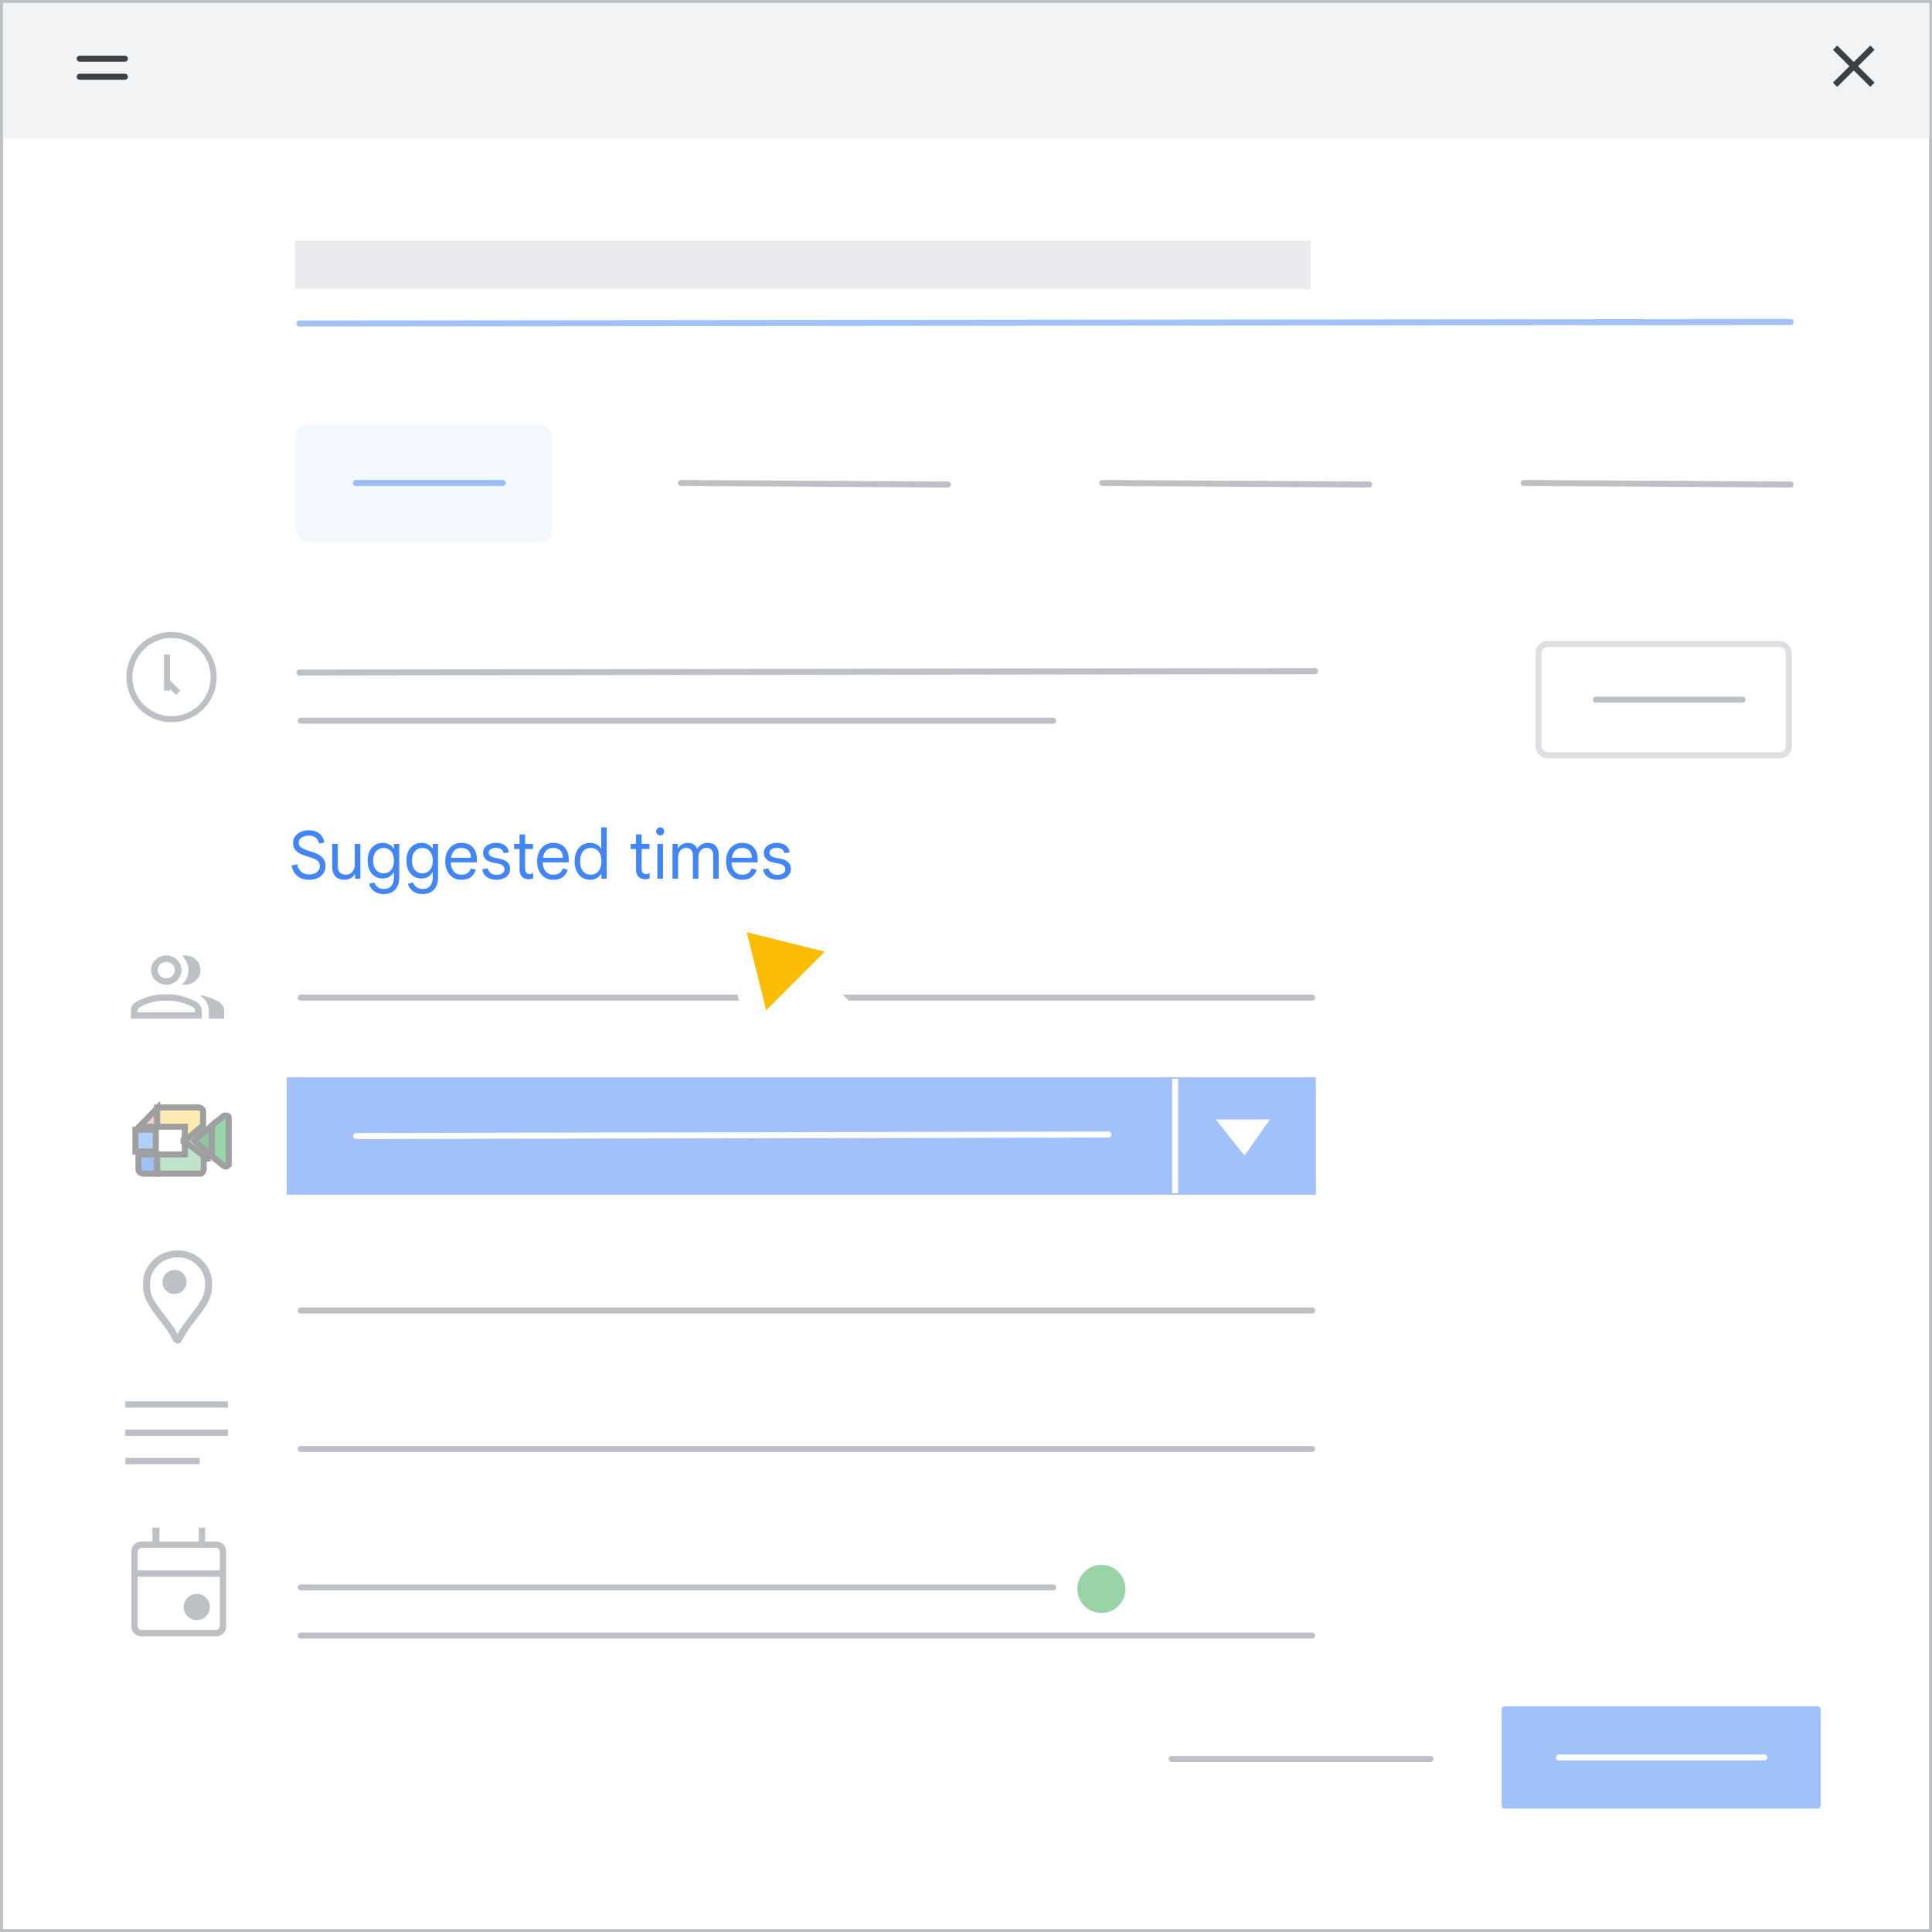 <svg width="321" height="321" viewBox="0 0 321 321" fill="none" xmlns="http://www.w3.org/2000/svg">
<rect x="0" y="0" width="321" height="321" fill="#333333" stroke="none"/>
<g id="calendar-sw-suggested-time" clip-path="url(#clip0_1_44814)">
<rect id="border and background" width="321" height="321" fill="white" stroke="#BDC1C6" stroke-linejoin="round"/>
<rect id="popup frame" x="0.5" y="0.5" width="320.07" height="22.5" fill="#F1F3F4"/>
<g id="UI button" opacity="0.5">
<rect id="Rectangle" x="250" y="284" width="52" height="16" fill="#4285F4" stroke="#4285F4" stroke-linejoin="round"/>
<path id="Line" d="M259 292H293.145" stroke="white" stroke-linecap="round"/>
</g>
<path id="add title text line" d="M194.661 292.25H237.661" stroke="#BDC1C6" stroke-linecap="round"/>
<g id="Group 22">
<rect id="Rectangle_2" opacity="0.5" x="47.636" y="179" width="171" height="19.5" fill="#4285F4"/>
<g id="event_BASELINE_P900_24dp">
<g id="Shape">
<path fill-rule="evenodd" clip-rule="evenodd" d="M23.5 271.7C23.067 271.7 22.708 271.558 22.425 271.275C22.142 270.992 22 270.633 22 270.2V257.8C22 257.367 22.142 257.008 22.425 256.725C22.708 256.442 23.067 256.3 23.5 256.3H25.5V254H26.3V256.3H33.2V254H33.9V256.3H35.9C36.333 256.3 36.692 256.442 36.975 256.725C37.258 257.008 37.4 257.367 37.4 257.8V270.2C37.4 270.633 37.258 270.992 36.975 271.275C36.692 271.558 36.333 271.7 35.9 271.7H23.5ZM32.7 269C32.15 269 31.679 268.804 31.288 268.413C30.896 268.021 30.7 267.55 30.7 267C30.7 266.45 30.896 265.979 31.288 265.587C31.679 265.196 32.15 265 32.7 265C33.25 265 33.721 265.196 34.113 265.587C34.504 265.979 34.7 266.45 34.7 267C34.7 267.55 34.504 268.021 34.113 268.413C33.721 268.804 33.25 269 32.7 269ZM35.9 271H23.5C23.3 271 23.117 270.917 22.95 270.75C22.783 270.583 22.7 270.4 22.7 270.2V261.8H36.7V270.2C36.7 270.4 36.617 270.583 36.45 270.75C36.283 270.917 36.1 271 35.9 271ZM22.7 261.1H36.7V257.8C36.7 257.6 36.617 257.417 36.45 257.25C36.283 257.083 36.1 257 35.9 257H23.5C23.3 257 23.117 257.083 22.95 257.25C22.783 257.417 22.7 257.6 22.7 257.8V261.1Z" fill="#BDC1C6"/>
<path d="M22.425 271.275L22.301 271.399L22.425 271.275ZM22.425 256.725L22.301 256.601L22.425 256.725ZM25.5 256.3V256.475H25.675V256.3H25.5ZM25.5 254V253.825H25.325V254H25.5ZM26.3 254H26.475V253.825H26.3V254ZM26.3 256.3H26.125V256.475H26.3V256.3ZM33.2 256.3V256.475H33.375V256.3H33.2ZM33.2 254V253.825H33.025V254H33.2ZM33.9 254H34.075V253.825H33.9V254ZM33.9 256.3H33.725V256.475H33.9V256.3ZM31.288 268.413L31.412 268.289V268.289L31.288 268.413ZM31.288 265.587L31.412 265.711V265.711L31.288 265.587ZM34.113 265.587L34.237 265.463L34.237 265.463L34.113 265.587ZM34.113 268.413L34.237 268.537L34.237 268.537L34.113 268.413ZM22.7 261.8V261.625H22.525V261.8H22.7ZM36.7 261.8H36.875V261.625H36.7V261.8ZM36.45 270.75L36.326 270.626L36.326 270.626L36.45 270.75ZM36.7 261.1V261.275H36.875V261.1H36.7ZM22.7 261.1H22.525V261.275H22.7V261.1ZM36.45 257.25L36.326 257.374V257.374L36.45 257.25ZM22.301 271.399C22.62 271.718 23.024 271.875 23.5 271.875V271.525C23.109 271.525 22.796 271.399 22.549 271.151L22.301 271.399ZM21.825 270.2C21.825 270.676 21.982 271.08 22.301 271.399L22.549 271.151C22.301 270.904 22.175 270.591 22.175 270.2H21.825ZM21.825 257.8V270.2H22.175V257.8H21.825ZM22.301 256.601C21.982 256.92 21.825 257.324 21.825 257.8H22.175C22.175 257.409 22.301 257.096 22.549 256.849L22.301 256.601ZM23.5 256.125C23.024 256.125 22.62 256.282 22.301 256.601L22.549 256.849C22.796 256.601 23.109 256.475 23.5 256.475V256.125ZM25.5 256.125H23.5V256.475H25.5V256.125ZM25.325 254V256.3H25.675V254H25.325ZM26.3 253.825H25.5V254.175H26.3V253.825ZM26.475 256.3V254H26.125V256.3H26.475ZM33.2 256.125H26.3V256.475H33.2V256.125ZM33.025 254V256.3H33.375V254H33.025ZM33.9 253.825H33.2V254.175H33.9V253.825ZM34.075 256.3V254H33.725V256.3H34.075ZM35.9 256.125H33.9V256.475H35.9V256.125ZM37.099 256.601C36.78 256.282 36.376 256.125 35.9 256.125V256.475C36.291 256.475 36.604 256.601 36.851 256.849L37.099 256.601ZM37.575 257.8C37.575 257.324 37.418 256.92 37.099 256.601L36.851 256.849C37.099 257.096 37.225 257.409 37.225 257.8H37.575ZM37.575 270.2V257.8H37.225V270.2H37.575ZM37.099 271.399C37.418 271.08 37.575 270.676 37.575 270.2H37.225C37.225 270.591 37.099 270.904 36.851 271.151L37.099 271.399ZM35.9 271.875C36.376 271.875 36.78 271.718 37.099 271.399L36.851 271.151C36.604 271.399 36.291 271.525 35.9 271.525V271.875ZM23.5 271.875H35.9V271.525H23.5V271.875ZM31.164 268.537C31.588 268.961 32.103 269.175 32.7 269.175V268.825C32.197 268.825 31.77 268.648 31.412 268.289L31.164 268.537ZM30.525 267C30.525 267.597 30.74 268.112 31.164 268.537L31.412 268.289C31.052 267.93 30.875 267.503 30.875 267H30.525ZM31.164 265.463C30.74 265.888 30.525 266.403 30.525 267H30.875C30.875 266.497 31.052 266.07 31.412 265.711L31.164 265.463ZM32.7 264.825C32.103 264.825 31.588 265.039 31.164 265.463L31.412 265.711C31.77 265.352 32.197 265.175 32.7 265.175V264.825ZM34.237 265.463C33.812 265.039 33.297 264.825 32.7 264.825V265.175C33.203 265.175 33.63 265.352 33.989 265.711L34.237 265.463ZM34.875 267C34.875 266.403 34.661 265.888 34.237 265.463L33.989 265.711C34.348 266.07 34.525 266.497 34.525 267H34.875ZM34.237 268.537C34.661 268.112 34.875 267.597 34.875 267H34.525C34.525 267.503 34.348 267.93 33.989 268.289L34.237 268.537ZM32.7 269.175C33.297 269.175 33.812 268.961 34.237 268.537L33.989 268.289C33.63 268.648 33.203 268.825 32.7 268.825V269.175ZM23.5 271.175H35.9V270.825H23.5V271.175ZM22.826 270.874C23.019 271.067 23.245 271.175 23.5 271.175V270.825C23.355 270.825 23.214 270.766 23.074 270.626L22.826 270.874ZM22.525 270.2C22.525 270.455 22.633 270.681 22.826 270.874L23.074 270.626C22.934 270.486 22.875 270.345 22.875 270.2H22.525ZM22.525 261.8V270.2H22.875V261.8H22.525ZM36.7 261.625H22.7V261.975H36.7V261.625ZM36.875 270.2V261.8H36.525V270.2H36.875ZM36.574 270.874C36.767 270.681 36.875 270.455 36.875 270.2H36.525C36.525 270.345 36.466 270.486 36.326 270.626L36.574 270.874ZM35.9 271.175C36.155 271.175 36.381 271.067 36.574 270.874L36.326 270.626C36.186 270.766 36.045 270.825 35.9 270.825V271.175ZM36.7 260.925H22.7V261.275H36.7V260.925ZM36.525 257.8V261.1H36.875V257.8H36.525ZM36.326 257.374C36.466 257.514 36.525 257.655 36.525 257.8H36.875C36.875 257.545 36.767 257.319 36.574 257.126L36.326 257.374ZM35.9 257.175C36.045 257.175 36.186 257.234 36.326 257.374L36.574 257.126C36.381 256.933 36.155 256.825 35.9 256.825V257.175ZM23.5 257.175H35.9V256.825H23.5V257.175ZM23.074 257.374C23.214 257.234 23.355 257.175 23.5 257.175V256.825C23.245 256.825 23.019 256.933 22.826 257.126L23.074 257.374ZM22.875 257.8C22.875 257.655 22.934 257.514 23.074 257.374L22.826 257.126C22.633 257.319 22.525 257.545 22.525 257.8H22.875ZM22.875 261.1V257.8H22.525V261.1H22.875Z" fill="#BDC1C6"/>
</g>
</g>
<g id="menu_BASELINE_P900_24dp">
<g id="Shape_2">
<path fill-rule="evenodd" clip-rule="evenodd" d="M21 233V233.7H37.7V233H21ZM21 238.4V237.7H37.7V238.4H21ZM21 243.1V242.4H33V243.1H21Z" fill="#BDC1C6"/>
<path d="M21 233.7H20.825V233.875H21V233.7ZM21 233V232.825H20.825V233H21ZM37.7 233.7V233.875H37.875V233.7H37.7ZM37.7 233H37.875V232.825H37.7V233ZM21 237.7V237.525H20.825V237.7H21ZM21 238.4H20.825V238.575H21V238.4ZM37.7 237.7H37.875V237.525H37.7V237.7ZM37.7 238.4V238.575H37.875V238.4H37.7ZM21 242.4V242.225H20.825V242.4H21ZM21 243.1H20.825V243.275H21V243.1ZM33 242.4H33.175V242.225H33V242.4ZM33 243.1V243.275H33.175V243.1H33ZM21.175 233.7V233H20.825V233.7H21.175ZM37.7 233.525H21V233.875H37.7V233.525ZM37.525 233V233.7H37.875V233H37.525ZM21 233.175H37.7V232.825H21V233.175ZM20.825 237.7V238.4H21.175V237.7H20.825ZM37.7 237.525H21V237.875H37.7V237.525ZM37.875 238.4V237.7H37.525V238.4H37.875ZM21 238.575H37.7V238.225H21V238.575ZM20.825 242.4V243.1H21.175V242.4H20.825ZM33 242.225H21V242.575H33V242.225ZM33.175 243.1V242.4H32.825V243.1H33.175ZM21 243.275H33V242.925H21V243.275Z" fill="#BDC1C6"/>
</g>
</g>
<g id="location_on_BASELINE_P900_24dp">
<g id="Shape_3">
<path fill-rule="evenodd" clip-rule="evenodd" d="M29.21 222.894C29.291 222.965 29.387 223 29.5 223C29.613 223 29.709 222.965 29.79 222.894C29.87 222.824 29.95 222.727 30.031 222.602C30.304 222.056 30.618 221.514 30.971 220.976C31.325 220.438 31.832 219.755 32.491 218.928C33.151 218.101 33.734 217.267 34.241 216.424C34.747 215.582 35 214.552 35 213.335C35 211.853 34.465 210.593 33.396 209.556C32.327 208.519 31.028 208 29.5 208C27.972 208 26.674 208.519 25.605 209.556C24.535 210.593 24 211.853 24 213.335C24 214.459 24.237 215.445 24.712 216.295C25.186 217.146 25.785 218.023 26.509 218.928C27.136 219.724 27.634 220.398 28.004 220.952C28.374 221.506 28.696 222.056 28.969 222.602C29.05 222.727 29.13 222.824 29.21 222.894ZM30.429 220.59C30.083 221.105 29.773 221.627 29.5 222.158C29.227 221.627 28.917 221.105 28.572 220.59C28.226 220.075 27.715 219.388 27.04 218.53C26.348 217.657 25.781 216.849 25.339 216.108C24.897 215.367 24.675 214.443 24.675 213.335C24.675 212.041 25.146 210.937 26.087 210.025C27.028 209.112 28.165 208.655 29.5 208.655C30.835 208.655 31.973 209.112 32.914 210.025C33.854 210.937 34.325 212.041 34.325 213.335C34.325 214.443 34.103 215.367 33.661 216.108C33.219 216.849 32.652 217.657 31.96 218.53C31.285 219.388 30.775 220.075 30.429 220.59Z" fill="#BDC1C6"/>
<path d="M29.21 222.894L29.375 222.706L29.375 222.706L29.21 222.894ZM29.79 222.894L29.625 222.706L29.625 222.706L29.79 222.894ZM30.031 222.602L30.241 222.738L30.248 222.726L30.254 222.714L30.031 222.602ZM30.971 220.976L31.18 221.114L31.18 221.114L30.971 220.976ZM32.491 218.928L32.296 218.772L32.491 218.928ZM34.241 216.424L34.455 216.553L34.455 216.553L34.241 216.424ZM33.396 209.556L33.57 209.376L33.57 209.376L33.396 209.556ZM25.605 209.556L25.779 209.735L25.605 209.556ZM24.712 216.295L24.93 216.173L24.93 216.173L24.712 216.295ZM26.509 218.928L26.705 218.773L26.704 218.772L26.509 218.928ZM28.004 220.952L28.212 220.813L28.212 220.813L28.004 220.952ZM28.969 222.602L28.746 222.714L28.752 222.726L28.759 222.738L28.969 222.602ZM29.5 222.158L29.278 222.272L29.5 222.703L29.722 222.272L29.5 222.158ZM30.429 220.59L30.637 220.729L30.637 220.729L30.429 220.59ZM28.572 220.59L28.779 220.45L28.779 220.45L28.572 220.59ZM27.04 218.53L27.236 218.376L27.235 218.375L27.04 218.53ZM25.339 216.108L25.554 215.98L25.554 215.98L25.339 216.108ZM26.087 210.025L26.261 210.204L26.261 210.204L26.087 210.025ZM32.914 210.025L33.088 209.845L32.914 210.025ZM33.661 216.108L33.446 215.98L33.446 215.98L33.661 216.108ZM31.96 218.53L31.765 218.375L31.764 218.376L31.96 218.53ZM29.5 222.75C29.445 222.75 29.408 222.735 29.375 222.706L29.046 223.082C29.174 223.195 29.33 223.25 29.5 223.25V222.75ZM29.625 222.706C29.592 222.735 29.555 222.75 29.5 222.75V223.25C29.67 223.25 29.826 223.195 29.954 223.082L29.625 222.706ZM29.82 222.467C29.748 222.579 29.683 222.656 29.625 222.706L29.953 223.083C30.057 222.993 30.152 222.875 30.241 222.738L29.82 222.467ZM30.763 220.839C30.404 221.385 30.085 221.935 29.807 222.49L30.254 222.714C30.523 222.177 30.832 221.644 31.18 221.114L30.763 220.839ZM32.296 218.772C31.634 219.602 31.122 220.291 30.762 220.839L31.18 221.114C31.528 220.584 32.029 219.908 32.687 219.084L32.296 218.772ZM34.026 216.295C33.526 217.128 32.949 217.953 32.296 218.772L32.687 219.084C33.352 218.249 33.942 217.406 34.455 216.553L34.026 216.295ZM34.75 213.335C34.75 214.518 34.504 215.5 34.026 216.296L34.455 216.553C34.989 215.664 35.25 214.587 35.25 213.335H34.75ZM33.222 209.735C34.243 210.726 34.75 211.921 34.75 213.335H35.25C35.25 211.785 34.688 210.461 33.57 209.376L33.222 209.735ZM29.5 208.25C30.965 208.25 32.2 208.745 33.222 209.735L33.57 209.376C32.453 208.293 31.091 207.75 29.5 207.75V208.25ZM25.779 209.735C26.8 208.745 28.035 208.25 29.5 208.25V207.75C27.909 207.75 26.548 208.293 25.431 209.376L25.779 209.735ZM24.25 213.335C24.25 211.921 24.757 210.726 25.779 209.735L25.431 209.376C24.313 210.461 23.75 211.785 23.75 213.335H24.25ZM24.93 216.173C24.48 215.366 24.25 214.423 24.25 213.335H23.75C23.75 214.495 23.995 215.525 24.494 216.417L24.93 216.173ZM26.704 218.772C25.987 217.876 25.397 217.01 24.93 216.173L24.494 216.417C24.976 217.282 25.583 218.171 26.314 219.084L26.704 218.772ZM28.212 220.813C27.837 220.252 27.334 219.572 26.705 218.773L26.312 219.083C26.937 219.876 27.432 220.545 27.797 221.091L28.212 220.813ZM29.193 222.49C28.914 221.934 28.587 221.375 28.212 220.813L27.797 221.091C28.161 221.637 28.477 222.178 28.746 222.714L29.193 222.49ZM29.375 222.706C29.317 222.656 29.252 222.579 29.18 222.467L28.759 222.738C28.848 222.875 28.943 222.993 29.047 223.083L29.375 222.706ZM29.722 222.272C29.991 221.751 30.296 221.236 30.637 220.729L30.222 220.45C29.87 220.973 29.556 221.504 29.278 222.043L29.722 222.272ZM28.364 220.729C28.704 221.236 29.009 221.751 29.278 222.272L29.722 222.043C29.444 221.504 29.13 220.973 28.779 220.45L28.364 220.729ZM26.843 218.685C27.517 219.541 28.023 220.222 28.364 220.729L28.779 220.45C28.428 219.928 27.913 219.236 27.236 218.376L26.843 218.685ZM25.125 216.236C25.573 216.989 26.147 217.806 26.843 218.686L27.235 218.375C26.549 217.508 25.989 216.71 25.554 215.98L25.125 216.236ZM24.425 213.335C24.425 214.476 24.653 215.447 25.125 216.236L25.554 215.98C25.14 215.287 24.925 214.41 24.925 213.335H24.425ZM25.913 209.845C24.924 210.804 24.425 211.972 24.425 213.335H24.925C24.925 212.109 25.368 211.07 26.261 210.204L25.913 209.845ZM29.5 208.405C28.102 208.405 26.901 208.886 25.913 209.845L26.261 210.204C27.154 209.337 28.229 208.905 29.5 208.905V208.405ZM33.088 209.845C32.099 208.886 30.898 208.405 29.5 208.405V208.905C30.771 208.905 31.846 209.337 32.74 210.204L33.088 209.845ZM34.575 213.335C34.575 211.972 34.076 210.804 33.088 209.845L32.74 210.204C33.632 211.07 34.075 212.109 34.075 213.335H34.575ZM33.875 216.236C34.347 215.447 34.575 214.476 34.575 213.335H34.075C34.075 214.41 33.86 215.287 33.446 215.98L33.875 216.236ZM32.157 218.686C32.853 217.806 33.426 216.989 33.875 216.236L33.446 215.98C33.011 216.71 32.451 217.508 31.765 218.375L32.157 218.686ZM30.637 220.729C30.977 220.222 31.483 219.541 32.157 218.685L31.764 218.376C31.087 219.236 30.572 219.928 30.222 220.45L30.637 220.729Z" fill="#BDC1C6"/>
</g>
<path id="Path" d="M29 215C29.55 215 30.021 214.804 30.413 214.412C30.804 214.021 31 213.55 31 213C31 212.45 30.804 211.979 30.413 211.587C30.021 211.196 29.55 211 29 211C28.45 211 27.979 211.196 27.588 211.587C27.196 211.979 27 212.45 27 213C27 213.55 27.196 214.021 27.588 214.412C27.979 214.804 28.45 215 29 215Z" fill="#BDC1C6"/>
</g>
<g id="Logos/meet" opacity="0.5">
<g id="Group">
<rect id="Rectangle_3" x="22.5" y="187.705" width="3.386" height="3.608" fill="#669DF6" stroke="#3C4043"/>
<path id="Path_2" fill-rule="evenodd" clip-rule="evenodd" d="M26.113 184.135L23.116 187.205H26.113V184.135Z" fill="#F29891" stroke="#3C4043"/>
<path id="Path 2" fill-rule="evenodd" clip-rule="evenodd" d="M26.113 184H33.078C33.078 184 33.744 184.153 33.744 184.657C33.744 185.16 33.744 186.994 33.744 186.994L30.713 189.509V187.205H26.113V184Z" fill="#FDD663" stroke="#3C4043"/>
<path id="Path 3" fill-rule="evenodd" clip-rule="evenodd" d="M23.122 191.813H26.113V195H23.785C23.785 195 23.009 194.917 23.009 194.334C23.009 193.75 23.009 191.813 23.009 191.813H23.122Z" fill="#4285F4" stroke="#3C4043"/>
<path id="Path 4" fill-rule="evenodd" clip-rule="evenodd" d="M26.113 191.813H30.721V189.636L33.846 192.074V194.126C33.846 194.126 33.84 195 33.301 195C32.763 195 26.113 195 26.113 195V191.813Z" fill="#81C995" stroke="#3C4043"/>
<path id="Path 7" fill-rule="evenodd" clip-rule="evenodd" d="M32.276 190.162L35.051 192.558L34.982 191.906L32.324 189.637L32.229 189.718L32.276 190.162Z" fill="#81C995"/>
<path id="Path 5" fill-rule="evenodd" clip-rule="evenodd" d="M32.284 189.509L35.206 186.994V192.074L32.284 189.509Z" fill="#1E8E3E" stroke="#3C4043"/>
<g id="Path 6">
<path fill-rule="evenodd" clip-rule="evenodd" d="M35.206 186.994L37.16 185.398C37.16 185.398 38 185.144 38 185.67C38 186.196 38 193.542 38 193.542C38 193.542 37.643 193.971 37.264 193.756C37.016 193.617 36.356 193.078 35.282 192.141C35.257 192.119 35.206 192.074 35.206 192.074C35.206 192.074 35.206 189.565 35.206 187.056" fill="#34A853"/>
<path d="M35.206 186.994L37.16 185.398C37.16 185.398 38 185.144 38 185.67C38 186.196 38 193.542 38 193.542C38 193.542 37.643 193.971 37.264 193.756C37.016 193.617 36.356 193.078 35.282 192.141C35.257 192.119 35.206 192.074 35.206 192.074C35.206 192.074 35.206 189.565 35.206 187.056" stroke="#3C4043"/>
</g>
</g>
<rect id="Rectangle_4" x="30" y="189" width="1" height="1" fill="#3C4043"/>
<rect id="Rectangle_5" x="34" y="192" width="1" height="1" fill="#3C4043"/>
</g>
<g id="group_BASELINE_P900_24dp">
<g id="Shape_4">
<path fill-rule="evenodd" clip-rule="evenodd" d="M27.63 163.355C27 163.355 26.464 163.143 26.023 162.719C25.582 162.296 25.361 161.782 25.361 161.177C25.361 160.573 25.582 160.059 26.023 159.635C26.464 159.212 27 159 27.63 159C28.261 159 28.796 159.212 29.238 159.635C29.679 160.059 29.899 160.573 29.899 161.177C29.899 161.782 29.679 162.296 29.238 162.719C28.796 163.143 28.261 163.355 27.63 163.355ZM22 167.952V169H33.261V167.952C33.261 167.602 33.166 167.31 32.977 167.074C32.788 166.839 32.532 166.648 32.21 166.5C31.524 166.191 30.848 165.939 30.182 165.744C29.517 165.549 28.667 165.452 27.63 165.452C26.594 165.452 25.743 165.549 25.078 165.744C24.413 165.939 23.737 166.191 23.05 166.5C22.728 166.648 22.473 166.839 22.284 167.074C22.095 167.31 22 167.602 22 167.952ZM35.004 166.086C34.696 165.959 34.381 165.855 34.059 165.774C34.339 166.043 34.556 166.366 34.71 166.742C34.864 167.118 34.941 167.522 34.941 167.952V169H37V167.952C37 167.642 36.905 167.36 36.716 167.105C36.527 166.849 36.272 166.648 35.95 166.5C35.627 166.352 35.312 166.214 35.004 166.086ZM32.389 162.719C32.83 162.296 33.05 161.782 33.05 161.177C33.05 160.573 32.83 160.059 32.389 159.635C31.948 159.212 31.412 159 30.782 159C31.02 159.323 31.212 159.665 31.36 160.028C31.506 160.391 31.58 160.774 31.58 161.177C31.58 161.581 31.51 161.967 31.37 162.337C31.23 162.706 31.034 163.046 30.782 163.355C31.412 163.355 31.948 163.143 32.389 162.719ZM32.672 168.435V167.952C32.672 167.75 32.62 167.575 32.515 167.427C32.41 167.28 32.21 167.132 31.916 166.984C31.328 166.675 30.698 166.436 30.025 166.268C29.353 166.1 28.555 166.016 27.63 166.016C26.706 166.016 25.908 166.1 25.235 166.268C24.563 166.436 23.933 166.675 23.345 166.984C23.05 167.132 22.851 167.28 22.746 167.427C22.641 167.575 22.588 167.75 22.588 167.952V168.435H32.672ZM28.818 162.316C28.488 162.632 28.092 162.79 27.63 162.79C27.168 162.79 26.773 162.632 26.444 162.316C26.114 162.001 25.95 161.621 25.95 161.177C25.95 160.734 26.114 160.354 26.444 160.039C26.773 159.723 27.168 159.565 27.63 159.565C28.092 159.565 28.488 159.723 28.818 160.039C29.146 160.354 29.311 160.734 29.311 161.177C29.311 161.621 29.146 162.001 28.818 162.316Z" fill="#BDC1C6"/>
<path d="M26.023 162.719L26.197 162.539L26.197 162.539L26.023 162.719ZM26.023 159.635L26.197 159.816L26.197 159.816L26.023 159.635ZM29.238 159.635L29.065 159.816V159.816L29.238 159.635ZM29.238 162.719L29.065 162.539L29.238 162.719ZM22 169H21.75V169.25H22V169ZM33.261 169V169.25H33.511V169H33.261ZM32.977 167.074L33.172 166.918L33.172 166.917L32.977 167.074ZM32.21 166.5L32.314 166.273L32.313 166.272L32.21 166.5ZM30.182 165.744L30.253 165.504L30.253 165.504L30.182 165.744ZM25.078 165.744L25.008 165.504L25.008 165.504L25.078 165.744ZM23.05 166.5L22.948 166.272L22.946 166.273L23.05 166.5ZM22.284 167.074L22.479 167.231L22.479 167.231L22.284 167.074ZM34.059 165.774L34.12 165.532L33.207 165.303L33.886 165.955L34.059 165.774ZM35.004 166.086L35.1 165.855L35.1 165.855L35.004 166.086ZM34.71 166.742L34.479 166.837L34.71 166.742ZM34.941 169H34.691V169.25H34.941V169ZM37 169V169.25H37.25V169H37ZM36.716 167.105L36.515 167.253L36.515 167.254L36.716 167.105ZM35.95 166.5L36.054 166.273V166.273L35.95 166.5ZM32.389 162.719L32.562 162.9V162.9L32.389 162.719ZM32.389 159.635L32.562 159.455V159.455L32.389 159.635ZM30.782 159V158.75H30.286L30.58 159.148L30.782 159ZM31.36 160.028L31.591 159.934L31.591 159.934L31.36 160.028ZM31.37 162.337L31.604 162.426L31.604 162.426L31.37 162.337ZM30.782 163.355L30.588 163.197L30.255 163.605H30.782V163.355ZM32.672 168.435V168.685H32.922V168.435H32.672ZM32.515 167.427L32.719 167.283L32.719 167.282L32.515 167.427ZM31.916 166.984L31.8 167.205L31.804 167.207L31.916 166.984ZM30.025 166.268L30.086 166.025L30.086 166.025L30.025 166.268ZM25.235 166.268L25.175 166.025L25.175 166.025L25.235 166.268ZM23.345 166.984L23.457 167.207L23.461 167.205L23.345 166.984ZM22.746 167.427L22.95 167.572L22.95 167.572L22.746 167.427ZM22.588 168.435H22.338V168.685H22.588V168.435ZM28.818 162.316L28.991 162.497L28.818 162.316ZM26.444 162.316L26.617 162.136L26.617 162.136L26.444 162.316ZM26.444 160.039L26.617 160.219L26.617 160.219L26.444 160.039ZM28.818 160.039L28.991 159.858L28.991 159.858L28.818 160.039ZM25.85 162.9C26.339 163.37 26.938 163.605 27.63 163.605V163.105C27.062 163.105 26.59 162.916 26.197 162.539L25.85 162.9ZM25.111 161.177C25.111 161.851 25.36 162.43 25.851 162.9L26.197 162.539C25.804 162.162 25.611 161.713 25.611 161.177H25.111ZM25.851 159.455C25.36 159.925 25.111 160.504 25.111 161.177H25.611C25.611 160.642 25.804 160.193 26.197 159.816L25.851 159.455ZM27.63 158.75C26.938 158.75 26.339 158.985 25.85 159.455L26.197 159.816C26.59 159.438 27.062 159.25 27.63 159.25V158.75ZM29.411 159.455C28.921 158.985 28.323 158.75 27.63 158.75V159.25C28.198 159.25 28.671 159.438 29.065 159.816L29.411 159.455ZM30.149 161.177C30.149 160.504 29.9 159.925 29.411 159.455L29.065 159.816C29.457 160.192 29.649 160.641 29.649 161.177H30.149ZM29.411 162.9C29.9 162.43 30.149 161.851 30.149 161.177H29.649C29.649 161.713 29.457 162.162 29.065 162.539L29.411 162.9ZM27.63 163.605C28.323 163.605 28.921 163.37 29.411 162.9L29.065 162.539C28.671 162.916 28.198 163.105 27.63 163.105V163.605ZM22.25 169V167.952H21.75V169H22.25ZM33.261 168.75H22V169.25H33.261V168.75ZM33.011 167.952V169H33.511V167.952H33.011ZM32.782 167.231C32.93 167.415 33.011 167.65 33.011 167.952H33.511C33.511 167.555 33.402 167.204 33.172 166.918L32.782 167.231ZM32.106 166.727C32.399 166.862 32.621 167.031 32.783 167.231L33.172 166.917C32.954 166.647 32.666 166.434 32.314 166.273L32.106 166.727ZM30.112 165.983C30.766 166.175 31.431 166.423 32.107 166.728L32.313 166.272C31.617 165.959 30.93 165.702 30.253 165.504L30.112 165.983ZM27.63 165.702C28.653 165.702 29.478 165.798 30.112 165.983L30.253 165.504C29.556 165.3 28.68 165.202 27.63 165.202V165.702ZM25.148 165.983C25.782 165.798 26.607 165.702 27.63 165.702V165.202C26.581 165.202 25.704 165.3 25.008 165.504L25.148 165.983ZM23.153 166.728C23.83 166.423 24.495 166.175 25.148 165.983L25.008 165.504C24.33 165.702 23.644 165.959 22.948 166.272L23.153 166.728ZM22.479 167.231C22.64 167.031 22.862 166.862 23.155 166.727L22.946 166.273C22.595 166.434 22.306 166.648 22.089 166.918L22.479 167.231ZM22.25 167.952C22.25 167.65 22.331 167.415 22.479 167.231L22.089 166.918C21.859 167.204 21.75 167.555 21.75 167.952H22.25ZM33.998 166.017C34.308 166.094 34.612 166.195 34.909 166.317L35.1 165.855C34.78 165.723 34.454 165.615 34.12 165.532L33.998 166.017ZM34.941 166.647C34.775 166.24 34.538 165.888 34.232 165.594L33.886 165.955C34.139 166.198 34.337 166.491 34.479 166.837L34.941 166.647ZM35.191 167.952C35.191 167.491 35.108 167.055 34.941 166.647L34.479 166.837C34.62 167.181 34.691 167.552 34.691 167.952H35.191ZM35.191 169V167.952H34.691V169H35.191ZM37 168.75H34.941V169.25H37V168.75ZM36.75 167.952V169H37.25V167.952H36.75ZM36.515 167.254C36.673 167.467 36.75 167.698 36.75 167.952H37.25C37.25 167.587 37.137 167.253 36.917 166.956L36.515 167.254ZM35.845 166.727C36.134 166.86 36.354 167.036 36.515 167.253L36.917 166.956C36.7 166.663 36.41 166.436 36.054 166.273L35.845 166.727ZM34.908 166.317C35.214 166.444 35.526 166.581 35.845 166.727L36.054 166.273C35.729 166.124 35.411 165.985 35.1 165.855L34.908 166.317ZM32.8 161.177C32.8 161.713 32.608 162.162 32.216 162.539L32.562 162.9C33.052 162.43 33.3 161.851 33.3 161.177H32.8ZM32.216 159.816C32.608 160.192 32.8 160.641 32.8 161.177H33.3C33.3 160.504 33.052 159.925 32.562 159.455L32.216 159.816ZM30.782 159.25C31.349 159.25 31.823 159.438 32.216 159.816L32.562 159.455C32.073 158.985 31.474 158.75 30.782 158.75V159.25ZM31.591 159.934C31.436 159.551 31.233 159.191 30.983 158.852L30.58 159.148C30.806 159.455 30.989 159.779 31.128 160.122L31.591 159.934ZM31.83 161.177C31.83 160.743 31.751 160.328 31.591 159.934L31.128 160.122C31.262 160.454 31.33 160.805 31.33 161.177H31.83ZM31.604 162.426C31.755 162.027 31.83 161.61 31.83 161.177H31.33C31.33 161.551 31.265 161.908 31.136 162.249L31.604 162.426ZM30.975 163.513C31.244 163.183 31.454 162.82 31.604 162.426L31.136 162.248C31.006 162.592 30.823 162.908 30.588 163.197L30.975 163.513ZM32.216 162.539C31.823 162.916 31.349 163.105 30.782 163.105V163.605C31.474 163.605 32.073 163.37 32.562 162.9L32.216 162.539ZM32.422 167.952V168.435H32.922V167.952H32.422ZM32.311 167.572C32.383 167.673 32.422 167.796 32.422 167.952H32.922C32.922 167.704 32.857 167.478 32.719 167.283L32.311 167.572ZM31.804 167.207C32.087 167.349 32.242 167.475 32.312 167.572L32.719 167.282C32.578 167.084 32.334 166.914 32.028 166.761L31.804 167.207ZM29.965 166.51C30.618 166.674 31.23 166.906 31.8 167.205L32.032 166.763C31.426 166.444 30.777 166.198 30.086 166.025L29.965 166.51ZM27.63 166.266C28.541 166.266 29.317 166.349 29.965 166.51L30.086 166.025C29.388 165.851 28.569 165.766 27.63 165.766V166.266ZM25.296 166.51C25.943 166.349 26.72 166.266 27.63 166.266V165.766C26.692 165.766 25.872 165.851 25.175 166.025L25.296 166.51ZM23.461 167.205C24.031 166.906 24.642 166.674 25.296 166.51L25.175 166.025C24.484 166.198 23.835 166.444 23.228 166.763L23.461 167.205ZM22.95 167.572C23.019 167.475 23.174 167.349 23.457 167.207L23.232 166.761C22.927 166.914 22.683 167.084 22.542 167.283L22.95 167.572ZM22.838 167.952C22.838 167.796 22.878 167.673 22.95 167.572L22.543 167.282C22.404 167.477 22.338 167.704 22.338 167.952H22.838ZM22.838 168.435V167.952H22.338V168.435H22.838ZM32.672 168.185H22.588V168.685H32.672V168.185ZM27.63 163.04C28.156 163.04 28.614 162.858 28.991 162.497L28.645 162.136C28.362 162.407 28.029 162.54 27.63 162.54V163.04ZM26.27 162.496C26.646 162.858 27.104 163.04 27.63 163.04V162.54C27.232 162.54 26.899 162.407 26.617 162.136L26.27 162.496ZM25.7 161.177C25.7 161.691 25.894 162.135 26.271 162.497L26.617 162.136C26.335 161.866 26.2 161.551 26.2 161.177H25.7ZM26.271 159.858C25.894 160.219 25.7 160.664 25.7 161.177H26.2C26.2 160.804 26.335 160.489 26.617 160.219L26.271 159.858ZM27.63 159.315C27.104 159.315 26.646 159.497 26.27 159.858L26.617 160.219C26.899 159.948 27.232 159.815 27.63 159.815V159.315ZM28.991 159.858C28.614 159.497 28.156 159.315 27.63 159.315V159.815C28.029 159.815 28.362 159.948 28.645 160.219L28.991 159.858ZM29.561 161.177C29.561 160.664 29.367 160.22 28.991 159.858L28.645 160.219C28.926 160.489 29.061 160.804 29.061 161.177H29.561ZM28.991 162.497C29.367 162.135 29.561 161.691 29.561 161.177H29.061C29.061 161.551 28.926 161.866 28.645 162.136L28.991 162.497Z" fill="#BDC1C6"/>
</g>
</g>
<path id="add title text line_2" d="M59.161 188.75L184.161 188.503" stroke="white" stroke-linecap="round"/>
<path id="add title text line_3" d="M49.977 263.75H174.977" stroke="#BDC1C6" stroke-linecap="round"/>
<path id="add title text line_4" d="M49.977 119.75H174.977" stroke="#BDC1C6" stroke-linecap="round"/>
<g id="Icons/arrow-expand-sm">
<path id="Path 4_2" fill-rule="evenodd" clip-rule="evenodd" d="M202 186H211L206.765 192L202 186Z" fill="white"/>
</g>
<path id="Line 7" d="M195.25 179.75V197.75" stroke="white" stroke-linecap="square"/>
<g id="clock icon">
<path id="Line 3" d="M28.125 113.625L29.25 114.75" stroke="#BDC1C6" stroke-linecap="square"/>
<circle id="Oval" cx="28.5" cy="112.5" r="7" stroke="#BDC1C6"/>
<path id="Line 2" d="M27.75 108.75V114.75" stroke="#BDC1C6"/>
</g>
<rect id="Rectangle_6" opacity="0.5" x="255.621" y="107" width="41.585" height="18.5" rx="1.5" stroke="#BDC1C6"/>
<path id="add title text line_5" d="M265.146 116.25H289.521" stroke="#BDC1C6" stroke-linecap="round"/>
<path id="add title text line_6" d="M49.75 111.75L218.5 111.5" stroke="#BDC1C6" stroke-linecap="round"/>
<path id="add title text line_7" d="M49.967 165.75H218.003" stroke="#BDC1C6" stroke-linecap="round"/>
<path id="add title text line copy 3" d="M49.977 217.75H218.013" stroke="#BDC1C6" stroke-linecap="round"/>
<path id="add title text line copy 2" d="M49.967 240.75H218.003" stroke="#BDC1C6" stroke-linecap="round"/>
<path id="add title text line copy 2_2" d="M49.967 271.75H218.003" stroke="#BDC1C6" stroke-linecap="round"/>
<circle id="Oval_2" opacity="0.5" cx="183" cy="264" r="4" fill="#34A853"/>
</g>
<g id="Icons/close-sm">
<path id="Line 8" d="M305.25 8.273L310.75 13.727" stroke="#3C4043" stroke-linecap="square"/>
<path id="Line 8_2" d="M310.75 8.273L305.25 13.727" stroke="#3C4043" stroke-linecap="square"/>
</g>
<path id="add title text line_8" d="M13.25 9.75H20.75" stroke="#3C4043" stroke-linecap="round"/>
<path id="add title text line_9" d="M13.25 12.75H20.75" stroke="#3C4043" stroke-linecap="round"/>
<g id="UI/header-light-grey">
<rect id="Rectangle_7" x="49" y="40" width="168.75" height="8" fill="#E8EAED"/>
</g>
<path id="add title text line_10" opacity="0.5" d="M49.742 53.75L297.5 53.5" stroke="#4285F4" stroke-linecap="round"/>
<rect id="Rectangle_8" opacity="0.5" x="49.121" y="70.5" width="42.585" height="19.5" rx="2" fill="#E8F0FE"/>
<path id="add title text line_11" opacity="0.5" d="M59.146 80.25H83.521" stroke="#4285F4" stroke-linecap="round"/>
<path id="add title text line_12" d="M253.146 80.25L297.5 80.5" stroke="#BDC1C6" stroke-linecap="round"/>
<path id="add title text line_13" d="M183.146 80.25L227.5 80.5" stroke="#BDC1C6" stroke-linecap="round"/>
<path id="add title text line_14" d="M113.146 80.25L157.5 80.5" stroke="#BDC1C6" stroke-linecap="round"/>
<path id="Find a time EDITABLE TEXT" d="M51.344 146.176C50.845 146.176 50.391 146.084 49.98 145.901C49.577 145.718 49.243 145.45 48.979 145.098C48.715 144.746 48.539 144.317 48.451 143.811L49.397 143.602C49.478 144.093 49.679 144.497 50.002 144.812C50.332 145.127 50.787 145.285 51.366 145.285C51.718 145.285 52.026 145.23 52.29 145.12C52.561 145.003 52.77 144.841 52.917 144.636C53.071 144.423 53.148 144.178 53.148 143.899C53.148 143.62 53.082 143.393 52.95 143.217C52.825 143.041 52.635 142.891 52.378 142.766C52.121 142.634 51.799 142.509 51.41 142.392L50.805 142.205C50.512 142.117 50.237 142.014 49.98 141.897C49.723 141.772 49.496 141.626 49.298 141.457C49.107 141.288 48.957 141.087 48.847 140.852C48.744 140.617 48.693 140.342 48.693 140.027C48.693 139.638 48.803 139.29 49.023 138.982C49.243 138.667 49.547 138.417 49.936 138.234C50.332 138.043 50.783 137.948 51.289 137.948C51.839 137.948 52.297 138.043 52.664 138.234C53.038 138.425 53.324 138.678 53.522 138.993C53.727 139.301 53.845 139.638 53.874 140.005L52.994 140.137C52.943 139.873 52.847 139.646 52.708 139.455C52.569 139.257 52.382 139.107 52.147 139.004C51.92 138.894 51.637 138.839 51.3 138.839C50.992 138.839 50.71 138.89 50.453 138.993C50.204 139.088 50.002 139.224 49.848 139.4C49.701 139.576 49.628 139.781 49.628 140.016C49.628 140.346 49.771 140.614 50.057 140.819C50.35 141.024 50.765 141.211 51.3 141.38L51.905 141.567C52.184 141.655 52.451 141.758 52.708 141.875C52.972 141.992 53.207 142.143 53.412 142.326C53.617 142.502 53.779 142.718 53.896 142.975C54.021 143.224 54.083 143.532 54.083 143.899C54.083 144.258 54.013 144.581 53.874 144.867C53.735 145.146 53.54 145.384 53.291 145.582C53.042 145.78 52.748 145.927 52.411 146.022C52.081 146.125 51.725 146.176 51.344 146.176ZM57.228 146.176C56.583 146.176 56.084 145.985 55.732 145.604C55.38 145.223 55.204 144.706 55.204 144.053V140.214H56.128V143.932C56.128 144.438 56.253 144.797 56.502 145.01C56.759 145.223 57.074 145.329 57.448 145.329C57.764 145.329 58.031 145.256 58.251 145.109C58.471 144.955 58.64 144.753 58.757 144.504C58.882 144.255 58.944 143.983 58.944 143.69V140.214H59.868V146H58.988V145.241H58.944C58.856 145.417 58.728 145.578 58.559 145.725C58.391 145.864 58.193 145.974 57.965 146.055C57.738 146.136 57.492 146.176 57.228 146.176ZM63.746 148.552C63.306 148.552 62.917 148.471 62.58 148.31C62.243 148.156 61.968 147.951 61.755 147.694C61.542 147.437 61.403 147.155 61.337 146.847L62.206 146.627C62.301 146.928 62.477 147.181 62.734 147.386C62.991 147.599 63.328 147.705 63.746 147.705C64.318 147.705 64.743 147.533 65.022 147.188C65.308 146.851 65.451 146.385 65.451 145.791V144.922H65.407C65.231 145.237 64.989 145.49 64.681 145.681C64.373 145.864 63.988 145.956 63.526 145.956C63.086 145.956 62.679 145.842 62.305 145.615C61.938 145.388 61.641 145.054 61.414 144.614C61.194 144.174 61.084 143.635 61.084 142.997C61.084 142.352 61.194 141.813 61.414 141.38C61.641 140.94 61.946 140.606 62.327 140.379C62.708 140.152 63.13 140.038 63.592 140.038C64.01 140.038 64.377 140.13 64.692 140.313C65.007 140.489 65.246 140.716 65.407 140.995H65.451V140.214H66.331V145.802C66.331 146.425 66.217 146.939 65.99 147.342C65.77 147.753 65.466 148.057 65.077 148.255C64.688 148.453 64.245 148.552 63.746 148.552ZM63.735 145.109C64.05 145.109 64.336 145.032 64.593 144.878C64.85 144.724 65.055 144.493 65.209 144.185C65.37 143.87 65.451 143.474 65.451 142.997C65.451 142.52 65.37 142.128 65.209 141.82C65.055 141.505 64.85 141.27 64.593 141.116C64.336 140.962 64.05 140.885 63.735 140.885C63.427 140.885 63.141 140.962 62.877 141.116C62.613 141.27 62.4 141.505 62.239 141.82C62.078 142.128 61.997 142.52 61.997 142.997C61.997 143.474 62.078 143.87 62.239 144.185C62.4 144.493 62.613 144.724 62.877 144.878C63.141 145.032 63.427 145.109 63.735 145.109ZM70.191 148.552C69.751 148.552 69.363 148.471 69.025 148.31C68.688 148.156 68.413 147.951 68.2 147.694C67.988 147.437 67.848 147.155 67.782 146.847L68.651 146.627C68.747 146.928 68.923 147.181 69.179 147.386C69.436 147.599 69.773 147.705 70.191 147.705C70.763 147.705 71.189 147.533 71.467 147.188C71.753 146.851 71.896 146.385 71.896 145.791V144.922H71.852C71.676 145.237 71.434 145.49 71.126 145.681C70.818 145.864 70.433 145.956 69.971 145.956C69.531 145.956 69.124 145.842 68.75 145.615C68.384 145.388 68.087 145.054 67.859 144.614C67.639 144.174 67.529 143.635 67.529 142.997C67.529 142.352 67.639 141.813 67.859 141.38C68.087 140.94 68.391 140.606 68.772 140.379C69.154 140.152 69.575 140.038 70.037 140.038C70.455 140.038 70.822 140.13 71.137 140.313C71.453 140.489 71.691 140.716 71.852 140.995H71.896V140.214H72.776V145.802C72.776 146.425 72.663 146.939 72.435 147.342C72.215 147.753 71.911 148.057 71.522 148.255C71.134 148.453 70.69 148.552 70.191 148.552ZM70.18 145.109C70.496 145.109 70.782 145.032 71.038 144.878C71.295 144.724 71.5 144.493 71.654 144.185C71.816 143.87 71.896 143.474 71.896 142.997C71.896 142.52 71.816 142.128 71.654 141.82C71.5 141.505 71.295 141.27 71.038 141.116C70.782 140.962 70.496 140.885 70.18 140.885C69.872 140.885 69.586 140.962 69.322 141.116C69.058 141.27 68.846 141.505 68.684 141.82C68.523 142.128 68.442 142.52 68.442 142.997C68.442 143.474 68.523 143.87 68.684 144.185C68.846 144.493 69.058 144.724 69.322 144.878C69.586 145.032 69.872 145.109 70.18 145.109ZM76.637 146.176C76.094 146.176 75.621 146.044 75.218 145.78C74.822 145.509 74.514 145.142 74.294 144.68C74.081 144.218 73.975 143.697 73.975 143.118C73.975 142.524 74.085 141.996 74.305 141.534C74.532 141.065 74.844 140.698 75.24 140.434C75.643 140.17 76.105 140.038 76.626 140.038C77.183 140.038 77.652 140.148 78.034 140.368C78.422 140.588 78.719 140.903 78.925 141.314C79.13 141.717 79.233 142.201 79.233 142.766C79.233 142.861 79.229 142.957 79.222 143.052C79.222 143.14 79.218 143.217 79.211 143.283H74.899C74.913 143.679 74.987 144.024 75.119 144.317C75.265 144.647 75.471 144.9 75.735 145.076C76.006 145.245 76.318 145.329 76.67 145.329C77.132 145.329 77.48 145.234 77.715 145.043C77.957 144.845 78.133 144.592 78.243 144.284L79.057 144.504C78.939 144.973 78.679 145.369 78.276 145.692C77.88 146.015 77.333 146.176 76.637 146.176ZM74.943 142.513H78.265C78.257 142.264 78.217 142.04 78.144 141.842C78.078 141.637 77.975 141.464 77.836 141.325C77.704 141.178 77.535 141.068 77.33 140.995C77.132 140.914 76.897 140.874 76.626 140.874C76.281 140.874 75.977 140.962 75.713 141.138C75.456 141.307 75.258 141.556 75.119 141.886C75.038 142.069 74.979 142.278 74.943 142.513ZM82.504 146.176C82.108 146.176 81.738 146.11 81.393 145.978C81.049 145.839 80.763 145.641 80.535 145.384C80.315 145.12 80.183 144.801 80.139 144.427L81.03 144.273C81.089 144.566 81.243 144.819 81.492 145.032C81.742 145.245 82.079 145.351 82.504 145.351C82.871 145.351 83.183 145.274 83.439 145.12C83.696 144.959 83.824 144.731 83.824 144.438C83.824 144.262 83.78 144.112 83.692 143.987C83.604 143.855 83.472 143.745 83.296 143.657C83.127 143.569 82.911 143.503 82.647 143.459L81.932 143.327C81.609 143.268 81.32 143.169 81.063 143.03C80.814 142.891 80.616 142.711 80.469 142.491C80.33 142.264 80.26 141.992 80.26 141.677C80.26 141.347 80.356 141.061 80.546 140.819C80.744 140.57 81.004 140.379 81.327 140.247C81.657 140.108 82.016 140.038 82.405 140.038C82.757 140.038 83.084 140.093 83.384 140.203C83.692 140.306 83.949 140.474 84.154 140.709C84.367 140.936 84.499 141.241 84.55 141.622L83.692 141.754C83.619 141.431 83.461 141.204 83.219 141.072C82.984 140.933 82.713 140.863 82.405 140.863C82.068 140.863 81.782 140.936 81.547 141.083C81.312 141.222 81.195 141.417 81.195 141.666C81.195 141.886 81.283 142.066 81.459 142.205C81.635 142.344 81.914 142.454 82.295 142.535L83.109 142.7C83.63 142.803 84.033 142.993 84.319 143.272C84.605 143.543 84.748 143.921 84.748 144.405C84.748 144.764 84.649 145.076 84.451 145.34C84.253 145.604 83.986 145.809 83.648 145.956C83.311 146.103 82.93 146.176 82.504 146.176ZM85.412 140.214H86.326V138.63H87.249V140.214H88.558V141.061H87.249V144.339C87.249 144.618 87.312 144.834 87.436 144.988C87.561 145.142 87.748 145.219 87.998 145.219C88.122 145.219 88.228 145.204 88.317 145.175C88.412 145.146 88.5 145.105 88.581 145.054V145.956C88.485 145.993 88.382 146.022 88.272 146.044C88.162 146.073 88.019 146.088 87.844 146.088C87.389 146.088 87.022 145.952 86.743 145.681C86.465 145.402 86.326 145.017 86.326 144.526V141.061H85.412V140.214ZM91.901 146.176C91.359 146.176 90.886 146.044 90.482 145.78C90.086 145.509 89.778 145.142 89.558 144.68C89.346 144.218 89.239 143.697 89.239 143.118C89.239 142.524 89.349 141.996 89.569 141.534C89.797 141.065 90.108 140.698 90.504 140.434C90.908 140.17 91.37 140.038 91.89 140.038C92.448 140.038 92.917 140.148 93.298 140.368C93.687 140.588 93.984 140.903 94.189 141.314C94.395 141.717 94.497 142.201 94.497 142.766C94.497 142.861 94.494 142.957 94.486 143.052C94.486 143.14 94.483 143.217 94.475 143.283H90.163C90.178 143.679 90.251 144.024 90.383 144.317C90.53 144.647 90.735 144.9 90.999 145.076C91.271 145.245 91.582 145.329 91.934 145.329C92.396 145.329 92.745 145.234 92.979 145.043C93.221 144.845 93.397 144.592 93.507 144.284L94.321 144.504C94.204 144.973 93.944 145.369 93.54 145.692C93.144 146.015 92.598 146.176 91.901 146.176ZM90.207 142.513H93.529C93.522 142.264 93.482 142.04 93.408 141.842C93.342 141.637 93.24 141.464 93.1 141.325C92.968 141.178 92.8 141.068 92.594 140.995C92.396 140.914 92.162 140.874 91.89 140.874C91.546 140.874 91.241 140.962 90.977 141.138C90.721 141.307 90.523 141.556 90.383 141.886C90.303 142.069 90.244 142.278 90.207 142.513ZM98.055 146.176C97.534 146.176 97.079 146.048 96.691 145.791C96.302 145.527 96.001 145.164 95.789 144.702C95.576 144.24 95.47 143.708 95.47 143.107C95.47 142.498 95.576 141.967 95.789 141.512C96.001 141.05 96.299 140.691 96.68 140.434C97.069 140.17 97.523 140.038 98.044 140.038C98.337 140.038 98.605 140.086 98.847 140.181C99.089 140.269 99.298 140.386 99.474 140.533C99.65 140.68 99.785 140.837 99.881 141.006H99.925L99.881 140.214V137.464H100.805V146H99.925V145.186H99.881C99.785 145.355 99.65 145.516 99.474 145.67C99.298 145.824 99.089 145.945 98.847 146.033C98.612 146.128 98.348 146.176 98.055 146.176ZM98.154 145.329C98.506 145.329 98.814 145.245 99.078 145.076C99.342 144.907 99.547 144.658 99.694 144.328C99.848 143.991 99.925 143.584 99.925 143.107C99.925 142.623 99.848 142.216 99.694 141.886C99.547 141.556 99.342 141.307 99.078 141.138C98.814 140.969 98.506 140.885 98.154 140.885C97.809 140.885 97.501 140.969 97.23 141.138C96.966 141.307 96.76 141.556 96.614 141.886C96.467 142.216 96.394 142.623 96.394 143.107C96.394 143.584 96.467 143.991 96.614 144.328C96.76 144.658 96.966 144.907 97.23 145.076C97.501 145.245 97.809 145.329 98.154 145.329ZM104.77 140.214H105.683V138.63H106.607V140.214H107.916V141.061H106.607V144.339C106.607 144.618 106.669 144.834 106.794 144.988C106.919 145.142 107.106 145.219 107.355 145.219C107.48 145.219 107.586 145.204 107.674 145.175C107.769 145.146 107.857 145.105 107.938 145.054V145.956C107.843 145.993 107.74 146.022 107.63 146.044C107.52 146.073 107.377 146.088 107.201 146.088C106.746 146.088 106.38 145.952 106.101 145.681C105.822 145.402 105.683 145.017 105.683 144.526V141.061H104.77V140.214ZM109.228 146V140.214H110.152V146H109.228ZM109.69 138.806C109.506 138.806 109.349 138.74 109.217 138.608C109.085 138.476 109.019 138.318 109.019 138.135C109.019 137.944 109.085 137.787 109.217 137.662C109.349 137.53 109.506 137.464 109.69 137.464C109.88 137.464 110.038 137.53 110.163 137.662C110.295 137.787 110.361 137.944 110.361 138.135C110.361 138.318 110.295 138.476 110.163 138.608C110.038 138.74 109.88 138.806 109.69 138.806ZM111.741 146V140.214H112.621V140.951H112.665C112.761 140.775 112.889 140.621 113.05 140.489C113.212 140.35 113.395 140.24 113.6 140.159C113.813 140.078 114.037 140.038 114.271 140.038C114.66 140.038 114.99 140.13 115.261 140.313C115.533 140.489 115.727 140.731 115.844 141.039C116.013 140.738 116.248 140.496 116.548 140.313C116.856 140.13 117.212 140.038 117.615 140.038C118.187 140.038 118.627 140.214 118.935 140.566C119.251 140.911 119.408 141.38 119.408 141.974V146H118.495V142.128C118.495 141.695 118.396 141.38 118.198 141.182C118.008 140.977 117.733 140.874 117.373 140.874C117.117 140.874 116.886 140.94 116.68 141.072C116.482 141.204 116.325 141.384 116.207 141.611C116.097 141.838 116.042 142.095 116.042 142.381V146H115.118V142.139C115.118 141.706 115.019 141.387 114.821 141.182C114.623 140.977 114.348 140.874 113.996 140.874C113.74 140.874 113.509 140.944 113.303 141.083C113.105 141.215 112.948 141.398 112.83 141.633C112.72 141.86 112.665 142.117 112.665 142.403V146H111.741ZM123.29 146.176C122.747 146.176 122.274 146.044 121.871 145.78C121.475 145.509 121.167 145.142 120.947 144.68C120.734 144.218 120.628 143.697 120.628 143.118C120.628 142.524 120.738 141.996 120.958 141.534C121.185 141.065 121.497 140.698 121.893 140.434C122.296 140.17 122.758 140.038 123.279 140.038C123.836 140.038 124.306 140.148 124.687 140.368C125.076 140.588 125.373 140.903 125.578 141.314C125.783 141.717 125.886 142.201 125.886 142.766C125.886 142.861 125.882 142.957 125.875 143.052C125.875 143.14 125.871 143.217 125.864 143.283H121.552C121.567 143.679 121.64 144.024 121.772 144.317C121.919 144.647 122.124 144.9 122.388 145.076C122.659 145.245 122.971 145.329 123.323 145.329C123.785 145.329 124.133 145.234 124.368 145.043C124.61 144.845 124.786 144.592 124.896 144.284L125.71 144.504C125.593 144.973 125.332 145.369 124.929 145.692C124.533 146.015 123.987 146.176 123.29 146.176ZM121.596 142.513H124.918C124.911 142.264 124.87 142.04 124.797 141.842C124.731 141.637 124.628 141.464 124.489 141.325C124.357 141.178 124.188 141.068 123.983 140.995C123.785 140.914 123.55 140.874 123.279 140.874C122.934 140.874 122.63 140.962 122.366 141.138C122.109 141.307 121.911 141.556 121.772 141.886C121.691 142.069 121.633 142.278 121.596 142.513ZM129.157 146.176C128.761 146.176 128.391 146.11 128.046 145.978C127.702 145.839 127.416 145.641 127.188 145.384C126.968 145.12 126.836 144.801 126.792 144.427L127.683 144.273C127.742 144.566 127.896 144.819 128.145 145.032C128.395 145.245 128.732 145.351 129.157 145.351C129.524 145.351 129.836 145.274 130.092 145.12C130.349 144.959 130.477 144.731 130.477 144.438C130.477 144.262 130.433 144.112 130.345 143.987C130.257 143.855 130.125 143.745 129.949 143.657C129.781 143.569 129.564 143.503 129.3 143.459L128.585 143.327C128.263 143.268 127.973 143.169 127.716 143.03C127.467 142.891 127.269 142.711 127.122 142.491C126.983 142.264 126.913 141.992 126.913 141.677C126.913 141.347 127.009 141.061 127.199 140.819C127.397 140.57 127.658 140.379 127.98 140.247C128.31 140.108 128.67 140.038 129.058 140.038C129.41 140.038 129.737 140.093 130.037 140.203C130.345 140.306 130.602 140.474 130.807 140.709C131.02 140.936 131.152 141.241 131.203 141.622L130.345 141.754C130.272 141.431 130.114 141.204 129.872 141.072C129.638 140.933 129.366 140.863 129.058 140.863C128.721 140.863 128.435 140.936 128.2 141.083C127.966 141.222 127.848 141.417 127.848 141.666C127.848 141.886 127.936 142.066 128.112 142.205C128.288 142.344 128.567 142.454 128.948 142.535L129.762 142.7C130.283 142.803 130.686 142.993 130.972 143.272C131.258 143.543 131.401 143.921 131.401 144.405C131.401 144.764 131.302 145.076 131.104 145.34C130.906 145.604 130.639 145.809 130.301 145.956C129.964 146.103 129.583 146.176 129.157 146.176Z" fill="#4285F4"/>
<g id="Cursor">
<g id="Union">
<mask id="path-55-outside-1_1_44814" maskUnits="userSpaceOnUse" x="111.038" y="142.084" width="44.548" height="44.548" fill="black">
<rect fill="white" x="111.038" y="142.084" width="44.548" height="44.548"/>
<path fill-rule="evenodd" clip-rule="evenodd" d="M122.936 152.547C122.204 152.365 121.542 153.027 121.724 153.759L125.781 170.059C125.969 170.814 126.909 171.074 127.459 170.524L132.139 165.844L142.589 176.294C143.37 177.075 144.636 177.075 145.417 176.294C146.198 175.513 146.198 174.247 145.417 173.466L134.968 163.016L139.702 158.282C140.251 157.732 139.991 156.792 139.236 156.604L122.936 152.547Z"/>
</mask>
<path fill-rule="evenodd" clip-rule="evenodd" d="M122.936 152.547C122.204 152.365 121.542 153.027 121.724 153.759L125.781 170.059C125.969 170.814 126.909 171.074 127.459 170.524L132.139 165.844L142.589 176.294C143.37 177.075 144.636 177.075 145.417 176.294C146.198 175.513 146.198 174.247 145.417 173.466L134.968 163.016L139.702 158.282C140.251 157.732 139.991 156.792 139.236 156.604L122.936 152.547Z" fill="#FBBC04"/>
<path d="M121.724 153.759L123.665 153.276L123.665 153.276L121.724 153.759ZM122.936 152.547L123.419 150.606L123.419 150.606L122.936 152.547ZM125.781 170.059L127.722 169.576L127.722 169.576L125.781 170.059ZM132.139 165.844L133.553 164.43L132.139 163.016L130.725 164.43L132.139 165.844ZM145.417 173.466L146.832 172.051L145.417 173.466ZM134.968 163.016L133.553 161.601L132.139 163.016L133.553 164.43L134.968 163.016ZM139.236 156.604L138.753 158.545H138.753L139.236 156.604ZM123.665 153.276C123.847 154.008 123.185 154.67 122.453 154.488L123.419 150.606C121.224 150.06 119.237 152.047 119.783 154.242L123.665 153.276ZM127.722 169.576L123.665 153.276L119.783 154.242L123.841 170.542L127.722 169.576ZM126.045 169.11C126.595 168.56 127.534 168.821 127.722 169.576L123.841 170.542C124.404 172.806 127.223 173.588 128.873 171.939L126.045 169.11ZM130.725 164.43L126.045 169.11L128.873 171.939L133.553 167.258L130.725 164.43ZM144.003 174.88L133.553 164.43L130.725 167.258L141.175 177.708L144.003 174.88ZM144.003 174.88L141.175 177.708C142.737 179.27 145.27 179.27 146.832 177.708L144.003 174.88ZM144.003 174.88L144.003 174.88L146.832 177.708C148.394 176.146 148.394 173.613 146.832 172.051L144.003 174.88ZM133.553 164.43L144.003 174.88L146.832 172.051L136.382 161.601L133.553 164.43ZM138.287 156.868L133.553 161.601L136.382 164.43L141.116 159.696L138.287 156.868ZM138.753 158.545C137.998 158.357 137.737 157.417 138.287 156.868L141.116 159.696C142.766 158.046 141.983 155.227 139.719 154.663L138.753 158.545ZM122.453 154.488L138.753 158.545L139.719 154.663L123.419 150.606L122.453 154.488Z" fill="white" mask="url(#path-55-outside-1_1_44814)"/>
</g>
</g>
</g>
<defs>
<clipPath id="clip0_1_44814">
<rect width="321" height="321" fill="white"/>
</clipPath>
</defs>
</svg>
